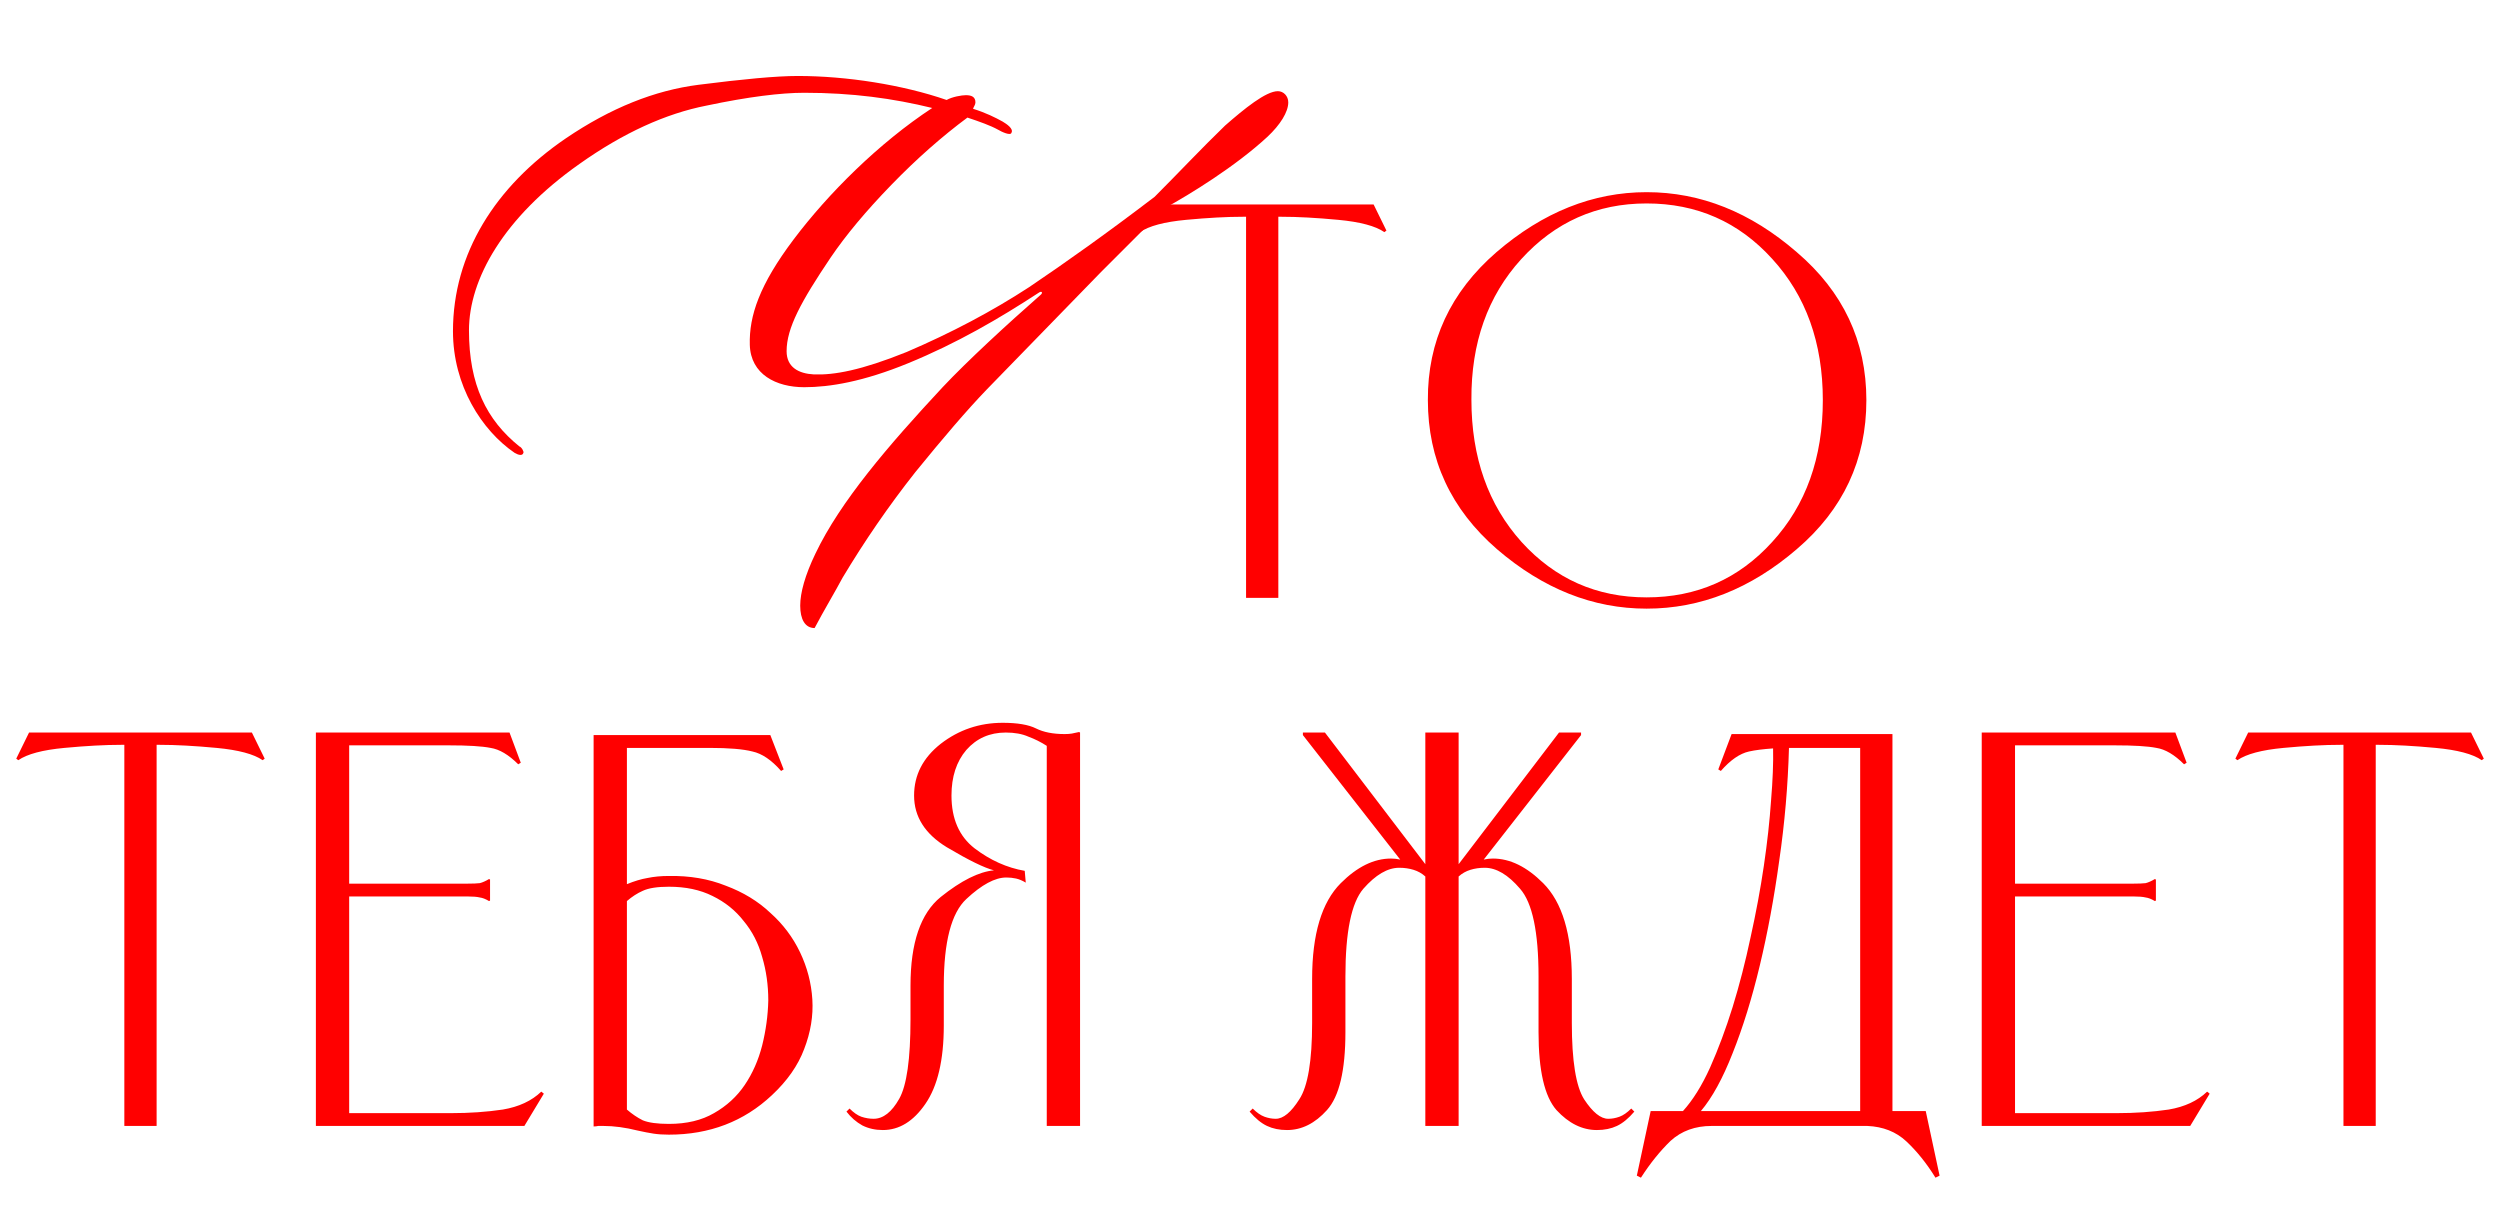 <?xml version="1.0" encoding="UTF-8"?> <svg xmlns="http://www.w3.org/2000/svg" width="336" height="162" viewBox="0 0 336 162" fill="none"><path d="M21.462 100.105H21.049V151.327H16.711V100.105H16.298C14.141 100.105 11.593 100.243 8.656 100.518C5.718 100.793 3.653 101.344 2.46 102.17L2.184 101.964L3.905 98.453H33.854L35.575 101.964L35.3 102.17C34.107 101.344 32.041 100.793 29.104 100.518C26.166 100.243 23.619 100.105 21.462 100.105ZM70.476 151.327H42.455V98.453H68.479L69.994 102.514L69.65 102.721C68.364 101.436 67.125 100.701 65.932 100.518C64.784 100.288 62.902 100.174 60.286 100.174H46.93V118.762H62.834C63.568 118.762 64.119 118.74 64.486 118.694C64.853 118.602 65.266 118.418 65.725 118.143L65.863 118.212V121.034L65.725 121.103C65.266 120.828 64.853 120.667 64.486 120.621C64.119 120.53 63.568 120.484 62.834 120.484H46.93V149.606H60.63C63.109 149.606 65.427 149.446 67.584 149.124C69.741 148.757 71.462 147.954 72.748 146.715L73.092 146.99L70.476 151.327ZM84.256 118.831C85.266 118.418 86.184 118.143 87.01 118.005C87.882 117.822 88.846 117.73 89.901 117.73C92.701 117.684 95.249 118.12 97.543 119.038C99.884 119.91 101.881 121.126 103.533 122.687C105.231 124.201 106.563 125.969 107.526 127.988C108.49 130.008 109.041 132.119 109.179 134.322C109.316 136.525 108.949 138.751 108.077 141C107.251 143.203 105.805 145.269 103.74 147.197C99.976 150.731 95.363 152.498 89.901 152.498C89.121 152.498 88.433 152.452 87.836 152.36C87.239 152.268 86.528 152.131 85.702 151.947C84.049 151.534 82.512 151.327 81.089 151.327C80.859 151.327 80.63 151.327 80.4 151.327C80.217 151.373 80.01 151.396 79.781 151.396V98.797H103.533L105.323 103.409L104.979 103.616C103.694 102.147 102.409 101.275 101.124 101C99.884 100.679 97.957 100.518 95.34 100.518H84.256V118.831ZM84.256 149.124C84.944 149.721 85.656 150.203 86.39 150.57C87.17 150.891 88.341 151.052 89.901 151.052C92.288 151.052 94.308 150.57 95.96 149.606C97.658 148.642 99.035 147.38 100.091 145.82C101.147 144.259 101.927 142.492 102.432 140.518C102.937 138.499 103.212 136.479 103.258 134.46C103.258 132.394 102.982 130.444 102.432 128.608C101.927 126.772 101.101 125.165 99.953 123.788C98.852 122.366 97.452 121.241 95.753 120.415C94.101 119.589 92.15 119.176 89.901 119.176C88.341 119.176 87.17 119.359 86.39 119.726C85.656 120.048 84.944 120.507 84.256 121.103V149.124ZM118.653 151.878C117.644 151.878 116.726 151.672 115.899 151.259C115.073 150.8 114.362 150.18 113.765 149.4L114.178 148.987C114.729 149.537 115.257 149.905 115.762 150.088C116.313 150.272 116.863 150.364 117.414 150.364C118.699 150.364 119.847 149.469 120.856 147.678C121.866 145.888 122.371 142.331 122.371 137.007V132.463C122.371 126.726 123.725 122.756 126.433 120.553C129.187 118.349 131.574 117.156 133.593 116.972C132.308 116.651 130.197 115.618 127.259 113.874C124.322 112.084 122.853 109.766 122.853 106.921C122.853 104.167 124.046 101.849 126.433 99.967C128.866 98.085 131.643 97.144 134.764 97.144C136.737 97.144 138.229 97.397 139.239 97.902C140.249 98.407 141.534 98.659 143.094 98.659C143.461 98.659 143.783 98.636 144.058 98.59C144.333 98.544 144.655 98.475 145.022 98.384L145.16 98.453V151.327H140.685V100.243C139.904 99.738 139.078 99.325 138.206 99.003C137.38 98.636 136.37 98.453 135.177 98.453C133.02 98.453 131.252 99.233 129.875 100.793C128.544 102.354 127.879 104.396 127.879 106.921C127.879 110.042 128.912 112.406 130.977 114.012C133.088 115.618 135.337 116.628 137.724 117.041L137.862 118.625C137.403 118.349 136.967 118.166 136.554 118.074C136.141 117.982 135.705 117.936 135.246 117.936C133.731 117.936 131.941 118.9 129.875 120.828C127.856 122.71 126.846 126.588 126.846 132.463V137.833C126.846 142.469 126.02 145.98 124.368 148.367C122.761 150.708 120.856 151.878 118.653 151.878ZM191.564 117.799C191.105 117.386 190.577 117.087 189.98 116.904C189.384 116.72 188.741 116.628 188.053 116.628C186.492 116.628 184.886 117.569 183.233 119.451C181.627 121.333 180.824 125.257 180.824 131.224V138.728C180.824 143.869 179.998 147.357 178.345 149.193C176.739 150.983 174.949 151.878 172.975 151.878C171.965 151.878 171.07 151.695 170.29 151.327C169.51 150.96 168.73 150.318 167.949 149.4L168.362 148.987C168.913 149.537 169.441 149.905 169.946 150.088C170.451 150.272 170.956 150.364 171.46 150.364C172.47 150.364 173.526 149.491 174.627 147.747C175.775 146.003 176.349 142.584 176.349 137.489V131.568C176.349 125.555 177.634 121.264 180.204 118.694C182.407 116.491 184.656 115.389 186.951 115.389C187.364 115.389 187.777 115.435 188.19 115.527L175.109 98.797V98.453H178.07L191.564 116.146V98.453H196.039V116.146L209.533 98.453H212.494V98.797L199.413 115.527C199.826 115.435 200.239 115.389 200.652 115.389C202.947 115.389 205.196 116.491 207.399 118.694C209.969 121.264 211.254 125.555 211.254 131.568V137.489C211.254 142.584 211.805 146.003 212.907 147.747C214.054 149.491 215.133 150.364 216.143 150.364C216.647 150.364 217.152 150.272 217.657 150.088C218.162 149.905 218.69 149.537 219.241 148.987L219.654 149.4C218.873 150.318 218.093 150.96 217.313 151.327C216.533 151.695 215.638 151.878 214.628 151.878C212.654 151.878 210.841 150.983 209.189 149.193C207.582 147.357 206.779 143.869 206.779 138.728V131.224C206.779 125.257 205.953 121.333 204.301 119.451C202.694 117.569 201.111 116.628 199.55 116.628C198.862 116.628 198.219 116.72 197.623 116.904C197.026 117.087 196.498 117.386 196.039 117.799V151.327H191.564V117.799ZM254.345 98.659V149.331H258.82L260.679 158.006L260.128 158.281C258.935 156.353 257.627 154.724 256.204 153.393C254.827 152.108 253.083 151.419 250.971 151.327H230.042C227.839 151.327 226.003 151.993 224.534 153.324C223.111 154.701 221.78 156.353 220.541 158.281L219.99 158.006L221.849 149.331H226.186C227.517 147.862 228.734 145.911 229.835 143.479C230.937 141 231.946 138.292 232.864 135.355C233.782 132.371 234.586 129.25 235.274 125.991C236.008 122.687 236.605 119.474 237.064 116.353C237.523 113.232 237.844 110.317 238.028 107.609C238.257 104.855 238.349 102.514 238.303 100.587C236.972 100.679 235.894 100.816 235.068 101C233.828 101.275 232.566 102.147 231.281 103.616L230.937 103.409L232.727 98.659H254.345ZM240.438 100.518C240.3 105.567 239.864 110.616 239.13 115.664C238.441 120.667 237.569 125.372 236.513 129.778C235.458 134.184 234.241 138.109 232.864 141.551C231.533 144.948 230.111 147.541 228.596 149.331H250.007V100.518H240.92H240.438ZM294.365 151.327H266.344V98.453H292.368L293.883 102.514L293.538 102.721C292.253 101.436 291.014 100.701 289.821 100.518C288.673 100.288 286.791 100.174 284.175 100.174H270.819V118.762H286.723C287.457 118.762 288.008 118.74 288.375 118.694C288.742 118.602 289.155 118.418 289.614 118.143L289.752 118.212V121.034L289.614 121.103C289.155 120.828 288.742 120.667 288.375 120.621C288.008 120.53 287.457 120.484 286.723 120.484H270.819V149.606H284.519C286.998 149.606 289.316 149.446 291.473 149.124C293.63 148.757 295.351 147.954 296.637 146.715L296.981 146.99L294.365 151.327ZM319.711 100.105H319.298V151.327H314.961V100.105H314.548C312.391 100.105 309.843 100.243 306.906 100.518C303.968 100.793 301.903 101.344 300.709 102.17L300.434 101.964L302.155 98.453H332.104L333.825 101.964L333.55 102.17C332.356 101.344 330.291 100.793 327.353 100.518C324.416 100.243 321.869 100.105 319.711 100.105Z" fill="#FF0000"></path><path d="M172.221 29.133H171.808V80.356H167.471V29.133H167.058C164.901 29.133 162.353 29.271 159.416 29.546C156.478 29.822 154.413 30.372 153.219 31.199L152.944 30.992L154.665 27.481H184.614L186.335 30.992L186.06 31.199C184.866 30.372 182.801 29.822 179.863 29.546C176.926 29.271 174.379 29.133 172.221 29.133ZM191.906 53.781C191.86 45.886 194.936 39.254 201.132 33.884C207.374 28.514 214.098 25.828 221.304 25.828C228.556 25.828 235.28 28.514 241.477 33.884C247.719 39.208 250.84 45.84 250.84 53.781C250.84 61.813 247.719 68.491 241.477 73.815C235.28 79.139 228.556 81.802 221.304 81.802C214.098 81.802 207.397 79.139 201.201 73.815C195.004 68.445 191.906 61.767 191.906 53.781ZM197.758 53.712C197.758 61.468 200.007 67.848 204.505 72.851C209.003 77.808 214.603 80.287 221.304 80.287C228.051 80.287 233.674 77.808 238.172 72.851C242.716 67.894 244.988 61.537 244.988 53.781C244.988 46.07 242.716 39.736 238.172 34.779C233.674 29.822 228.051 27.343 221.304 27.343C214.603 27.343 208.981 29.845 204.437 34.847C199.939 39.804 197.712 46.093 197.758 53.712Z" fill="#FF0000"></path><path d="M171.746 12.254C172.498 12.254 173.144 12.899 173.144 13.759C173.144 15.05 172.068 16.77 170.348 18.383C166.046 22.362 159.917 26.126 156.584 27.954L147.981 36.556L132.604 52.364C129.915 55.16 126.797 58.816 123.033 63.44C119.377 68.064 116.151 72.795 113.248 77.634C112.28 79.462 110.667 82.15 109.484 84.409C108.194 84.409 107.549 83.226 107.549 81.398C107.549 79.677 108.194 77.311 109.592 74.408C112.925 67.418 119.377 59.891 126.689 52.041C130.023 48.493 135.4 43.546 139.808 39.675C140.239 39.352 140.023 39.03 139.593 39.352C134.324 42.793 128.625 46.127 122.065 48.815C116.044 51.288 111.527 52.041 108.086 52.041C104.323 52.041 100.882 50.321 100.774 46.342C100.666 42.471 102.064 38.277 106.688 32.148C111.312 26.018 118.087 19.244 125.291 14.512C120.022 13.222 114.538 12.469 108.086 12.469C104.968 12.469 100.559 13.007 94.967 14.19C89.483 15.265 83.784 17.846 77.87 22.04C67.654 29.244 63.03 37.524 63.03 44.406C63.03 51.719 65.396 56.45 69.805 59.999C70.127 60.106 70.45 60.751 70.342 60.859C70.235 61.289 69.697 61.181 69.159 60.859C64.751 57.848 60.879 51.826 60.879 44.514C60.879 34.083 66.579 25.05 76.041 18.599C82.063 14.512 87.978 12.146 93.892 11.394C99.806 10.641 104.323 10.211 107.226 10.211C113.785 10.211 121.313 11.394 127.227 13.437C127.98 13.007 129.27 12.792 129.808 12.792C130.561 12.792 131.098 13.007 131.098 13.759C131.098 14.082 130.883 14.297 130.776 14.62C132.496 15.157 133.787 15.803 134.754 16.34C135.292 16.663 136.26 17.308 135.937 17.846C135.83 18.276 134.647 17.738 134.109 17.416C133.141 16.878 131.636 16.34 130.023 15.803C126.689 18.276 123.248 21.287 119.807 24.835C116.366 28.384 113.678 31.61 111.635 34.621C107.656 40.535 105.72 44.084 105.72 47.202C105.72 49.353 107.333 50.213 109.377 50.321C112.065 50.428 115.721 49.783 121.85 47.31C127.872 44.729 133.356 41.826 138.303 38.6C143.249 35.266 148.841 31.287 155.186 26.448C158.304 23.33 161.53 19.889 164.649 16.878C167.229 14.62 170.133 12.254 171.746 12.254Z" fill="#FF0000"></path></svg> 
